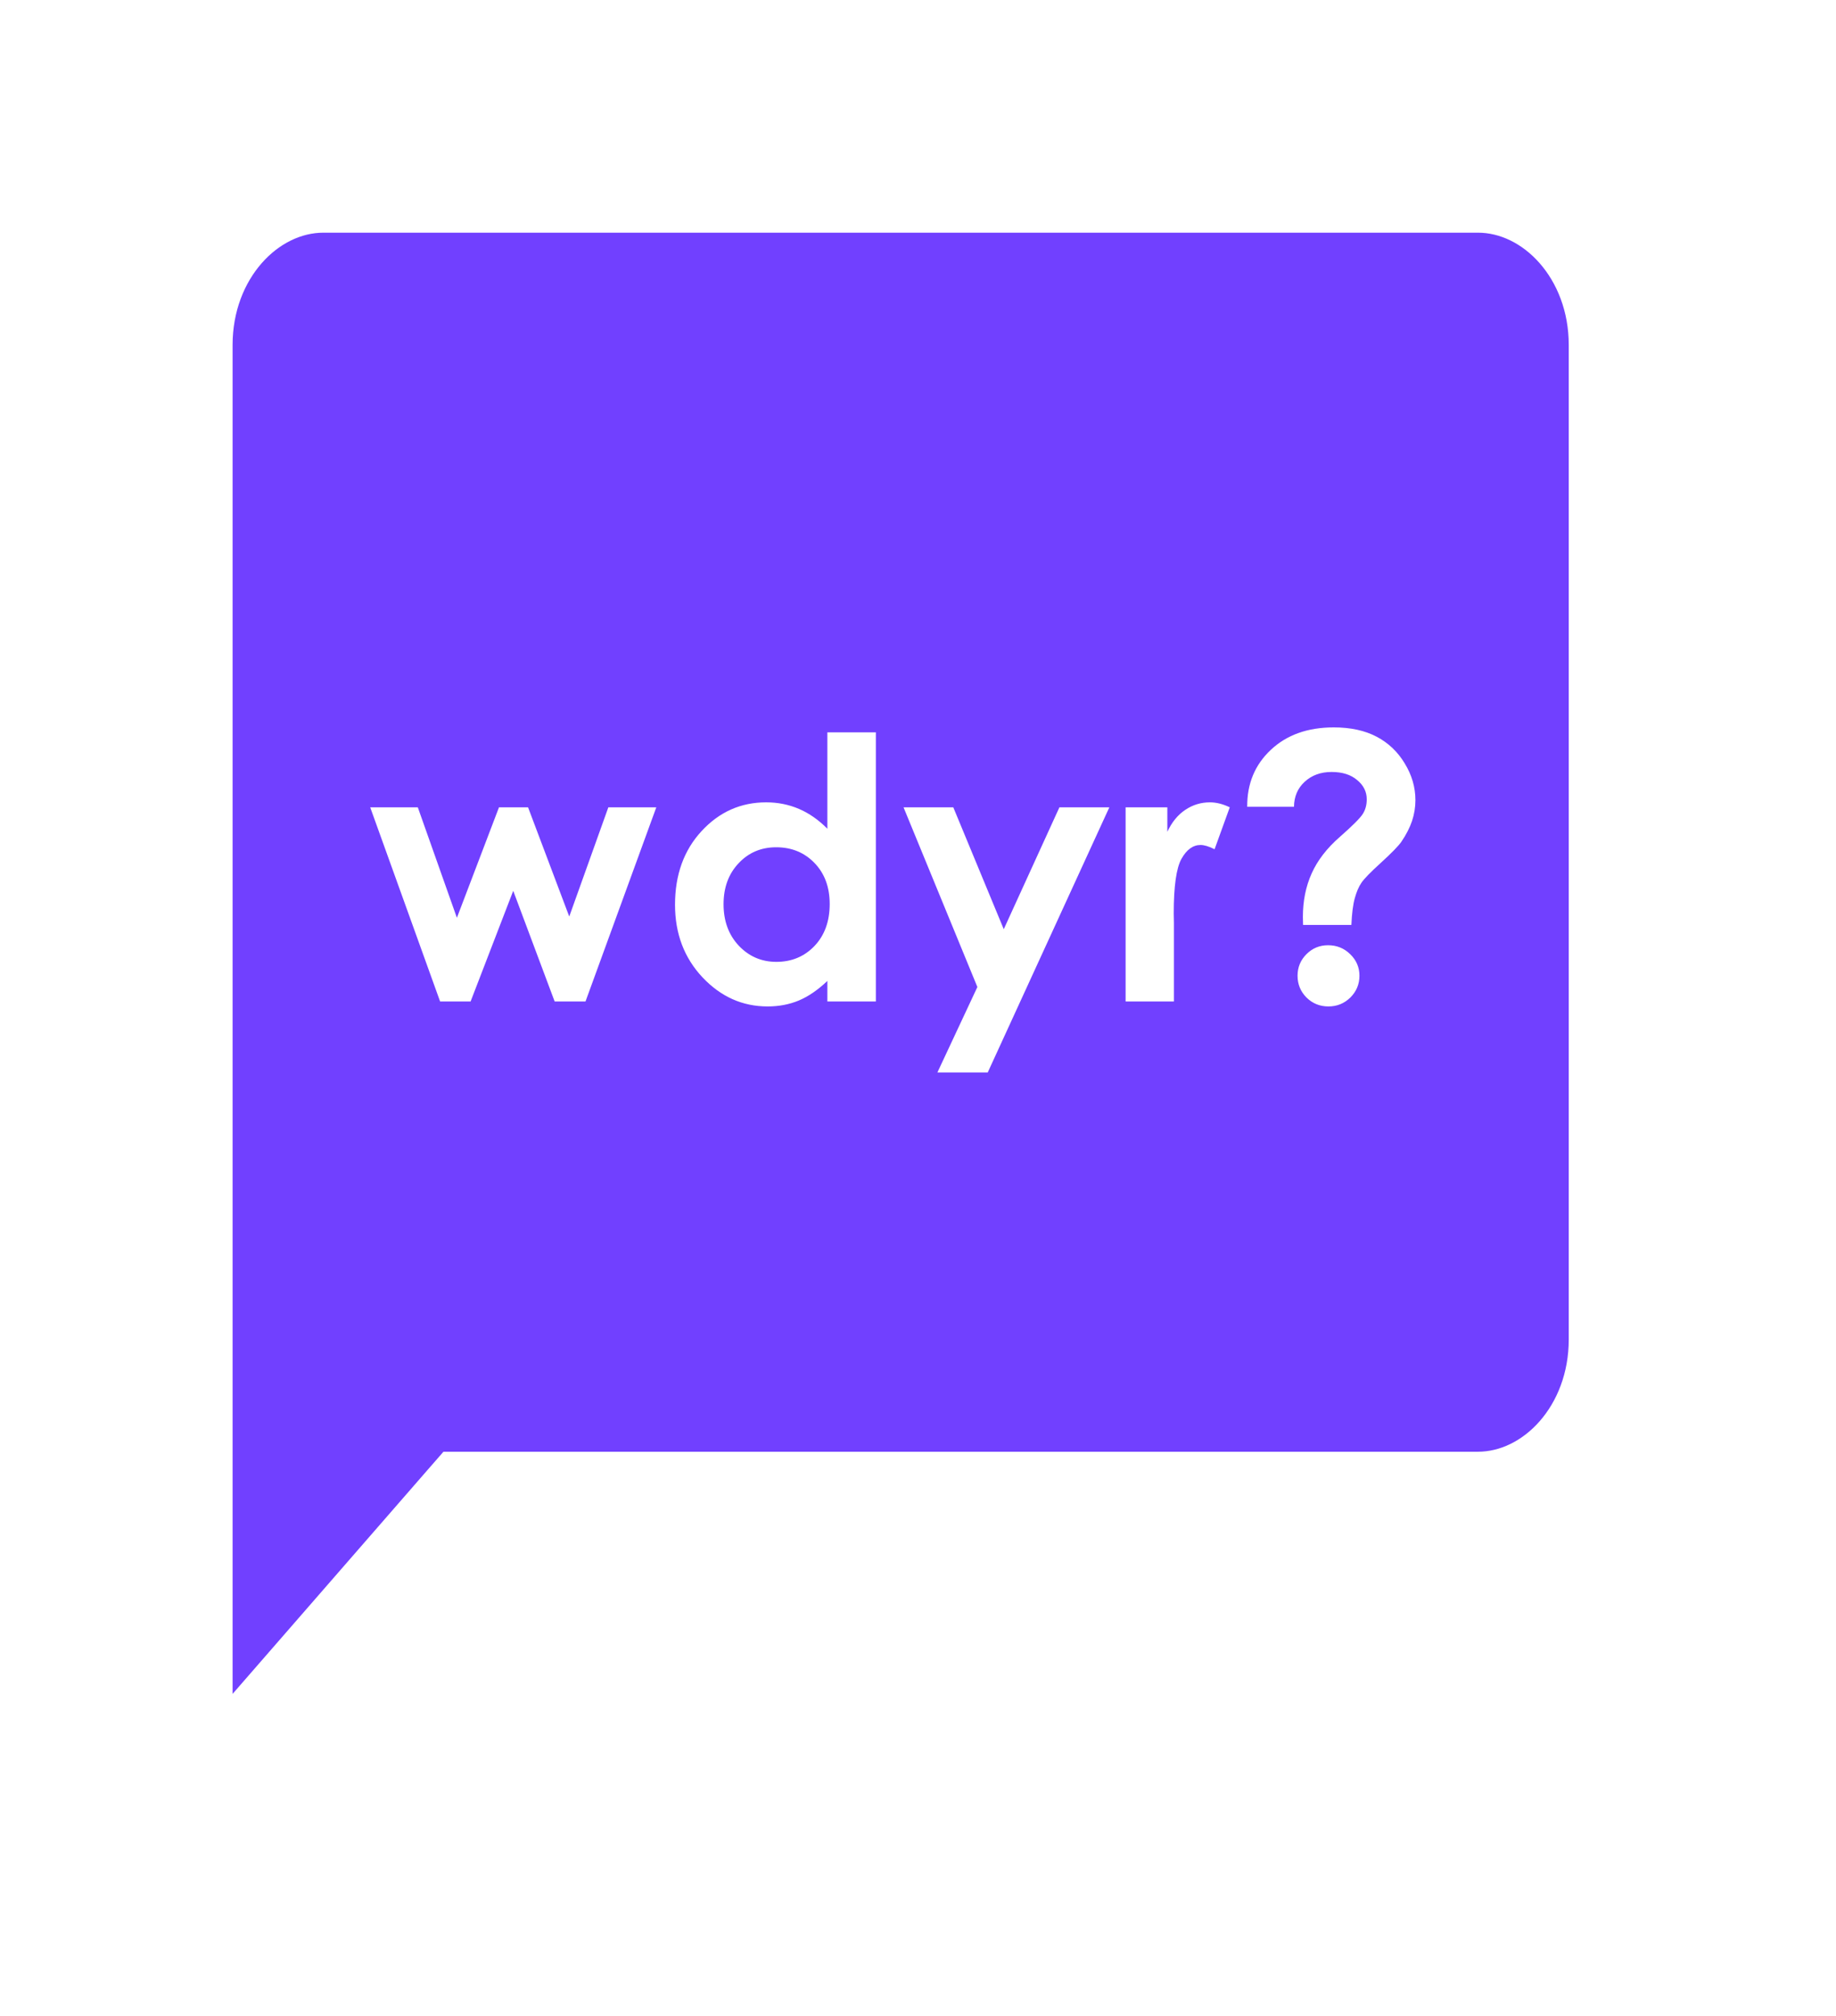 <svg width="41" height="45" viewBox="0 0 41 45" fill="none" xmlns="http://www.w3.org/2000/svg">
<rect width="41" height="45" fill="white"/>
<g filter="url(#filter0_d_0_1)">
<path d="M10.445 29.003H10.174L9.995 29.208L4.597 35.406V3.7C4.597 1.915 5.855 0.597 7.223 0.597H33.003C34.371 0.597 35.629 1.915 35.629 3.7V25.9C35.629 27.686 34.371 29.003 33.003 29.003H10.445Z" fill="#7140FF" stroke="white" stroke-width="1.194"/>
<path d="M8.267 14.021H9.33L10.203 16.487L11.143 14.021H11.792L12.712 16.459L13.585 14.021H14.656L13.075 18.355H12.386L11.461 15.885L10.509 18.355H9.828L8.267 14.021ZM18.476 12.348H19.559V18.355H18.476V17.897C18.263 18.099 18.05 18.245 17.835 18.335C17.622 18.423 17.391 18.466 17.142 18.466C16.581 18.466 16.097 18.25 15.688 17.817C15.279 17.382 15.074 16.841 15.074 16.196C15.074 15.527 15.272 14.978 15.668 14.551C16.063 14.123 16.544 13.91 17.11 13.91C17.37 13.91 17.614 13.959 17.843 14.057C18.071 14.155 18.282 14.303 18.476 14.499V12.348ZM17.333 14.913C16.995 14.913 16.715 15.033 16.492 15.272C16.269 15.508 16.158 15.812 16.158 16.184C16.158 16.558 16.27 16.866 16.496 17.108C16.725 17.35 17.005 17.471 17.337 17.471C17.679 17.471 17.963 17.352 18.189 17.116C18.415 16.877 18.528 16.565 18.528 16.18C18.528 15.803 18.415 15.498 18.189 15.264C17.963 15.03 17.678 14.913 17.333 14.913ZM20.177 14.021H21.288L22.415 16.742L23.658 14.021H24.773L22.057 19.94H20.933L21.826 18.032L20.177 14.021ZM25.136 14.021H26.068V14.567C26.169 14.352 26.303 14.188 26.47 14.077C26.637 13.965 26.821 13.91 27.02 13.91C27.161 13.91 27.308 13.947 27.462 14.021L27.123 14.957C26.996 14.893 26.891 14.862 26.809 14.862C26.641 14.862 26.499 14.965 26.383 15.172C26.268 15.379 26.211 15.786 26.211 16.391L26.215 16.602V18.355H25.136V14.021ZM28.896 14.009H27.852C27.847 13.497 28.022 13.073 28.378 12.739C28.734 12.404 29.203 12.237 29.784 12.237C30.159 12.237 30.477 12.306 30.74 12.444C31.003 12.582 31.213 12.781 31.369 13.041C31.529 13.302 31.608 13.575 31.608 13.862C31.608 14.018 31.583 14.172 31.533 14.324C31.482 14.475 31.403 14.631 31.294 14.79C31.23 14.883 31.077 15.04 30.836 15.26C30.605 15.47 30.46 15.618 30.402 15.706C30.343 15.791 30.294 15.905 30.254 16.049C30.214 16.192 30.189 16.391 30.178 16.646H29.099L29.095 16.467C29.095 16.111 29.16 15.788 29.29 15.499C29.42 15.207 29.631 14.933 29.924 14.678C30.205 14.431 30.375 14.261 30.433 14.168C30.492 14.076 30.521 13.967 30.521 13.842C30.521 13.672 30.449 13.529 30.306 13.412C30.165 13.292 29.975 13.232 29.736 13.232C29.492 13.232 29.292 13.306 29.135 13.451C28.978 13.595 28.899 13.781 28.896 14.009ZM29.657 17.1C29.851 17.1 30.015 17.166 30.151 17.299C30.289 17.432 30.358 17.593 30.358 17.781C30.358 17.97 30.29 18.132 30.155 18.267C30.019 18.4 29.856 18.466 29.665 18.466C29.474 18.466 29.31 18.4 29.175 18.267C29.042 18.132 28.976 17.97 28.976 17.781C28.976 17.593 29.042 17.432 29.175 17.299C29.308 17.166 29.468 17.1 29.657 17.1Z" fill="white"/>
</g>
<defs>
<filter id="filter0_d_0_1" x="0" y="0" width="40.226" height="45" filterUnits="userSpaceOnUse" color-interpolation-filters="sRGB">
<feFlood flood-opacity="0" result="BackgroundImageFix"/>
<feColorMatrix in="SourceAlpha" type="matrix" values="0 0 0 0 0 0 0 0 0 0 0 0 0 0 0 0 0 0 127 0" result="hardAlpha"/>
<feOffset dy="4"/>
<feGaussianBlur stdDeviation="2"/>
<feComposite in2="hardAlpha" operator="out"/>
<feColorMatrix type="matrix" values="0 0 0 0 0 0 0 0 0 0 0 0 0 0 0 0 0 0 0.25 0"/>
<feBlend mode="normal" in2="BackgroundImageFix" result="effect1_dropShadow_0_1"/>
<feBlend mode="normal" in="SourceGraphic" in2="effect1_dropShadow_0_1" result="shape"/>
</filter>
</defs>
</svg>
